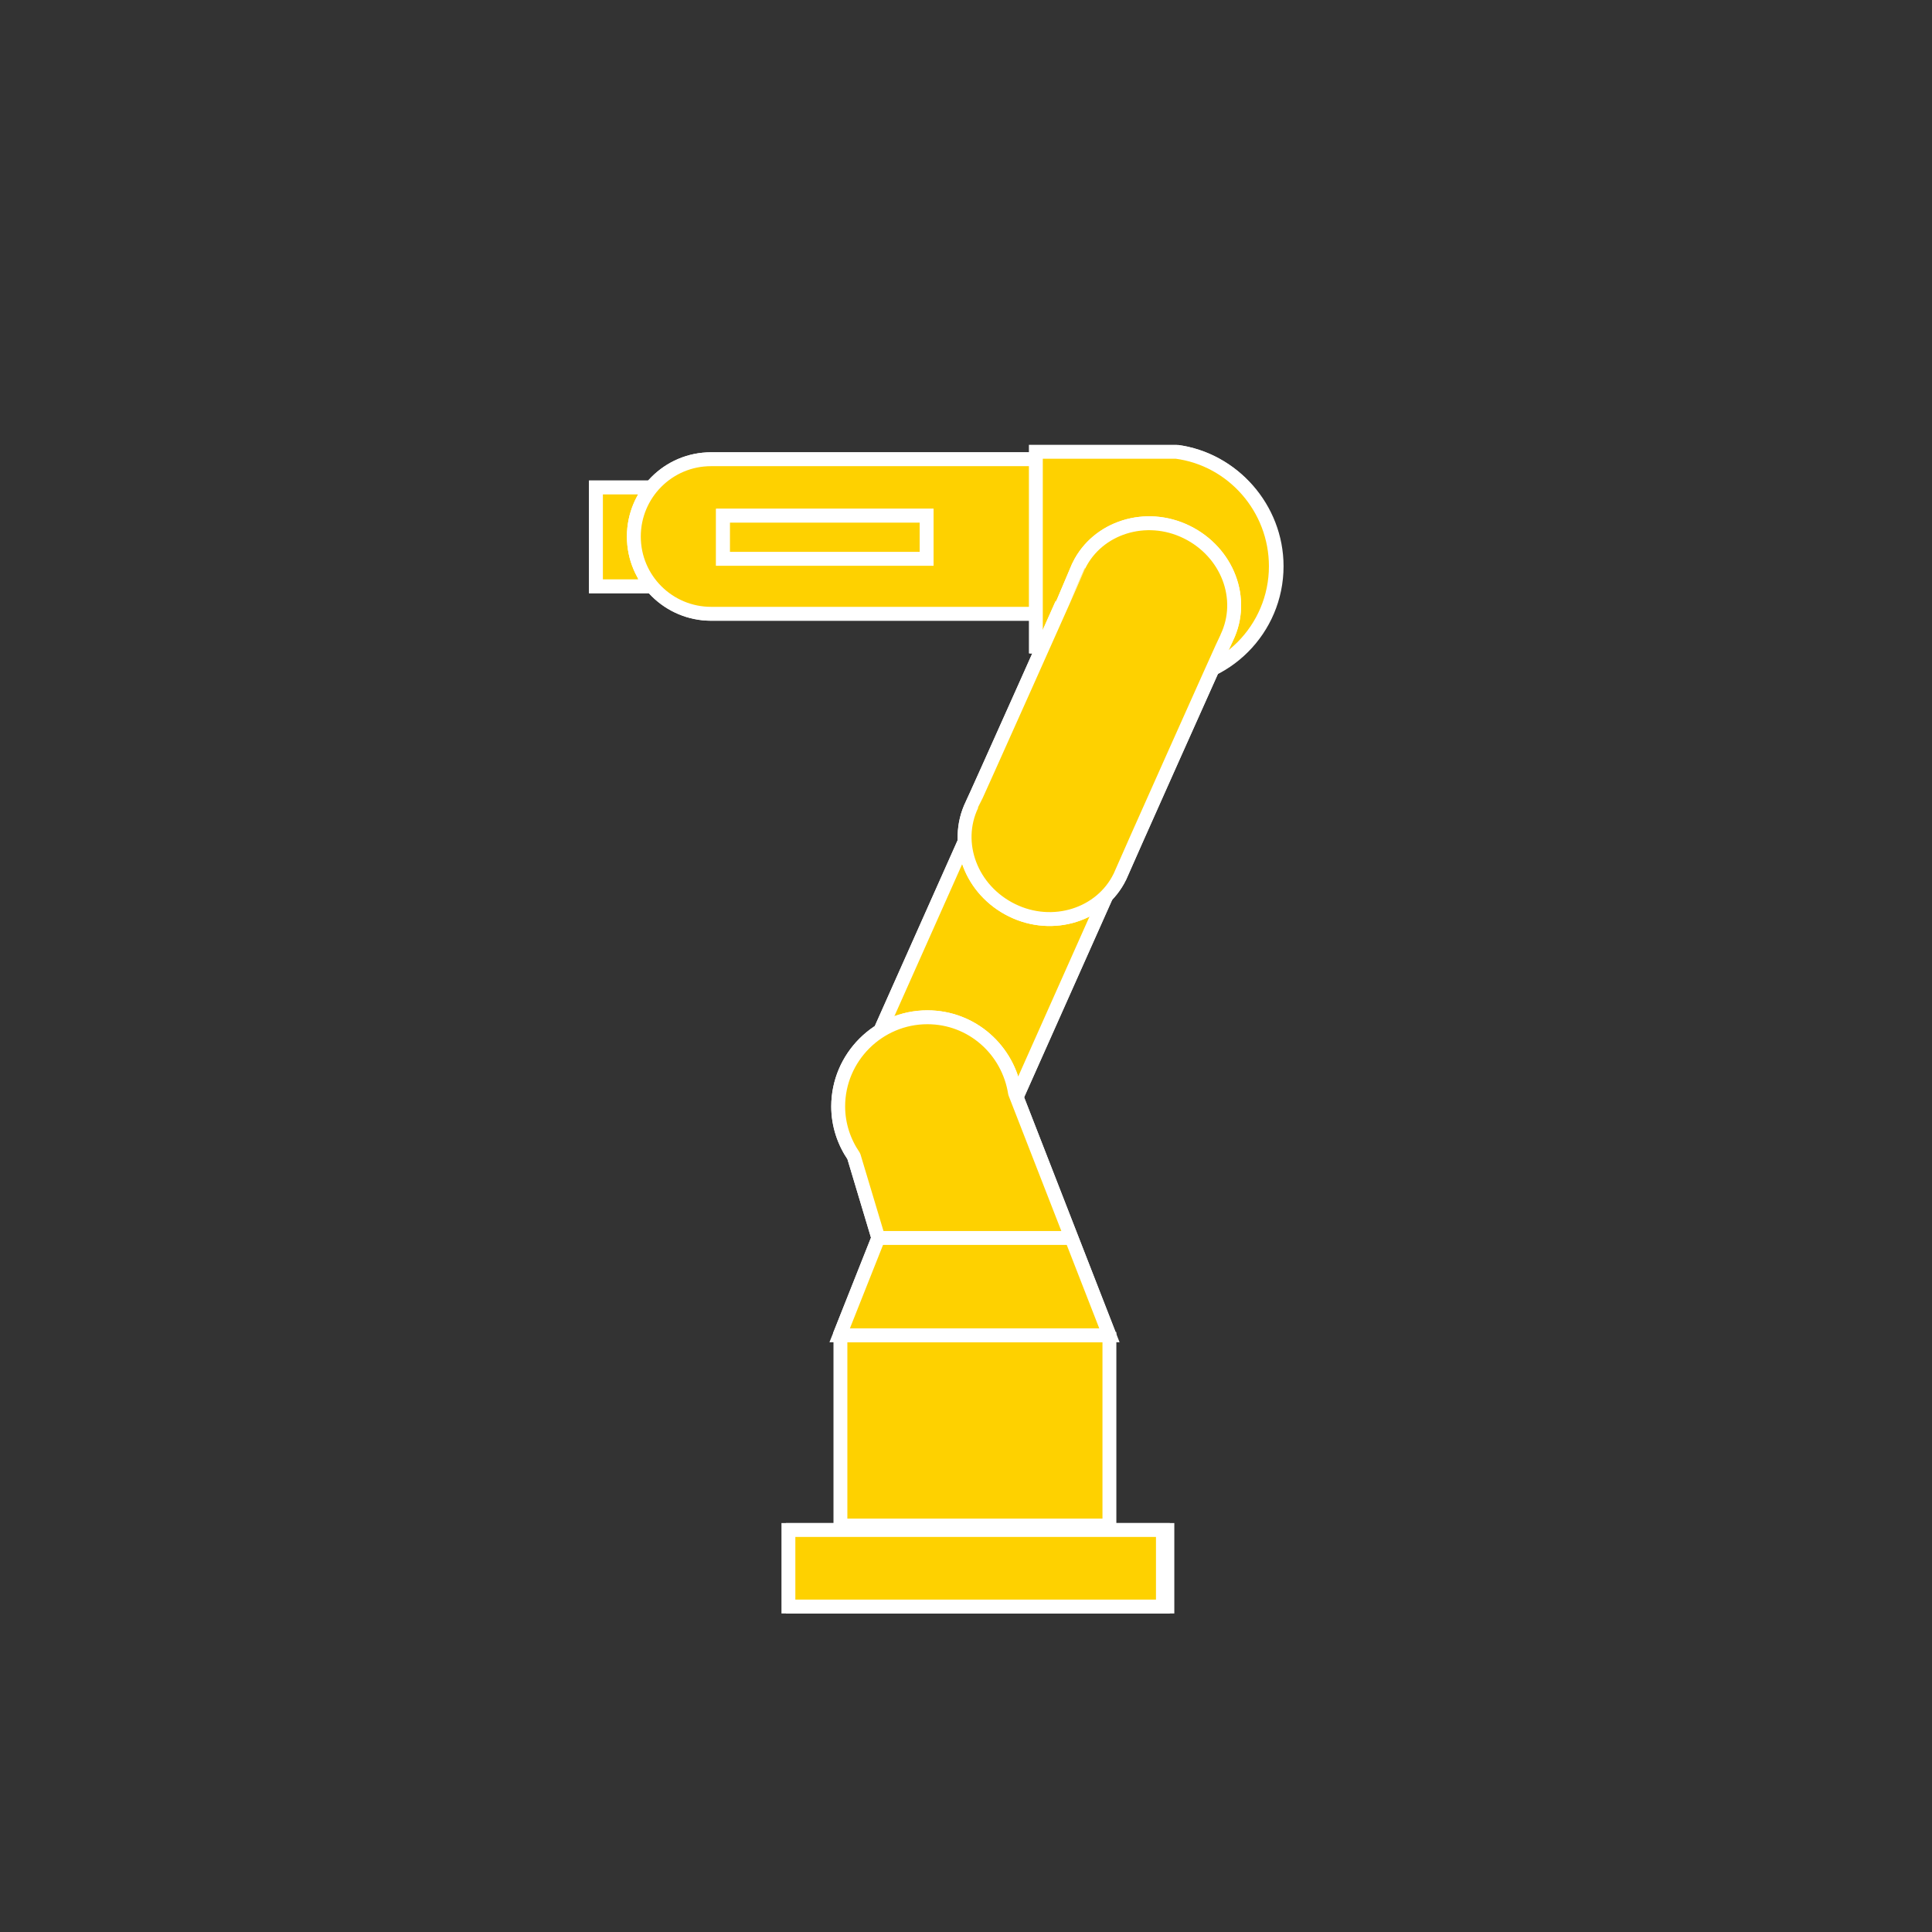 
<svg version="1.1" id="_x31_" xmlns="http://www.w3.org/2000/svg" xmlns:xlink="http://www.w3.org/1999/xlink" x="0px" y="0px"
	 viewBox="0 0 260 260" style="enable-background:new 0 0 260 260;" xml:space="preserve">
<rect x="0" y="0" width="260" height="260" fill="#333333" stroke="none"/>
<style type="text/css">
	.st0{fill:#FED100;stroke:#FFFFFF;stroke-width:1.869;stroke-miterlimit:10;}
	.st1{fill:#FED100;stroke:#FFFFFF;stroke-width:1.869;}
	.st2{fill:#FED100;stroke:#FFFFFF;stroke-width:1.869;stroke-linecap:square;}
	.st3{fill:#FED100;stroke:#FFFFFF;stroke-width:1.869;stroke-linejoin:bevel;}
	.st4{fill:none;stroke:#FFFFFF;stroke-width:1.869;stroke-miterlimit:10;}
	.st5{fill:none;stroke:#FED100;stroke-width:1.869;}
</style>
<g>
	
		<rect x="115.7" y="119.8" transform="matrix(0.407 -0.913 0.913 0.407 -39.589 199.151)" class="st0" width="35.7" height="20.4"/>
	
		<rect x="115.7" y="119.8" transform="matrix(0.407 -0.913 0.913 0.407 -39.589 199.151)" class="st1" width="35.7" height="20.4"/>
	<rect x="106.7" y="205.9" class="st0" width="50.4" height="10.3"/>
	<rect x="106.1" y="205.9" class="st1" width="50.4" height="10.3"/>
	<polyline class="st2" points="113.1,180.2 113.1,205.3 149.3,205.3 149.3,180.2 	"/>
	<g>
		<path class="st0" d="M136.6,147.1c-0.9-5.8-5.8-10.2-11.8-10.2c-6.6,0-12,5.4-12,12c0,2.5,0.8,4.8,2.1,6.7l3.3,11l-5.2,13.1h36.3
			L136.6,147.1z"/>
		<path class="st3" d="M136.6,147.1c-0.9-5.8-5.8-10.2-11.8-10.2c-6.6,0-12,5.4-12,12c0,2.5,0.8,4.8,2.1,6.7l3.3,11l-5.2,13.1h36.3
			L136.6,147.1z"/>
	</g>
	<line class="st1" x1="118.4" y1="166.6" x2="143.8" y2="166.6"/>
	<rect x="80.2" y="65.6" class="st0" width="6.6" height="13.3"/>
	<rect x="80.2" y="65.6" class="st1" width="6.6" height="13.3"/>
	<g>
		<path class="st0" d="M141.6,59.7"/>
	</g>
	<path class="st1" d="M141.6,59.7"/>
	<g>
		<path class="st0" d="M139.8,61.8H95.7c-5.8,0-10.4,4.7-10.4,10.4c0,5.8,4.7,10.4,10.4,10.4h44.2V61.8z"/>
		<path class="st1" d="M139.8,61.8H95.7c-5.8,0-10.4,4.7-10.4,10.4c0,5.8,4.7,10.4,10.4,10.4h44.2V61.8z"/>
	</g>
	<rect x="97.3" y="69.4" class="st0" width="27.4" height="5.8"/>
	<rect x="97.3" y="69.4" class="st1" width="27.4" height="5.8"/>
	<g>
		<path class="st0" d="M139.5,60.8V87h5.9c2.8,2.8,6.7,4.6,11,4.6c8.5,0,15.4-6.9,15.4-15.4c0-7.8-5.9-14.4-13.4-15.4"/>
		<path class="st1" d="M158.3,60.8L158.3,60.8h-18.9V87h5.9c2.8,2.8,6.7,4.6,11,4.6c8.5,0,15.4-6.9,15.4-15.4
			C171.7,68.4,165.9,61.8,158.3,60.8z"/>
		<path class="st0" d="M159.7,71.6c-5.5-2.7-12-0.6-14.5,4.5c0,0.1-14.3,32.1-14.4,32.2c-2.5,5.2-0.1,11.5,5.4,14.2s12,0.6,14.5-4.5
			c0.1-0.3,14.2-31.9,14.4-32.2C167.6,80.6,165.2,74.3,159.7,71.6"/>
		<path class="st1" d="M159.7,71.6c-5.5-2.7-12-0.6-14.5,4.5c0,0.1-14.3,32.1-14.4,32.2c-2.5,5.2-0.1,11.5,5.4,14.2s12,0.6,14.5-4.5
			c0.1-0.3,14.2-31.9,14.4-32.2C167.6,80.6,165.2,74.3,159.7,71.6z"/>
		<path class="st0" d="M130.5,113.4"/>
	</g>
	<path class="st1" d="M130.5,113.4"/>
	<g>
		<path class="st0" d="M119,137.6"/>
	</g>
	<path class="st1" d="M119,137.6"/>
</g>
<g>
	<rect x="483.2" y="78.8" class="st1" width="0" height="9.3"/>
	<path class="st1" d="M430,112.7"/>
	<polyline class="st1" points="432.4,108.5 432.5,108.4 432.5,108.4 432.5,108.4 434.2,108.7 438.4,109.6 440.4,111.1 440.6,111.3 
		446.1,105.2 444.2,103.1 442.4,97.4 446.4,94.4 446.4,94.4 446.4,94.4 451.3,98 452.7,100.4 460.2,97.1 459.3,94.4 459.3,94 
		460,88.4 464.2,87.5 464.8,87.4 464.8,87.4 464.8,87.4 465.2,88 467.9,92.6 468.1,95.2 468.1,95.4 476.3,95.4 476.6,92.6 
		479.6,87.4 479.6,87.4 479.6,87.4 479.9,87.4 483.2,88.1 483.2,78.8 418,78.8 418,115.7 432.7,115.7 432.8,112.5 432.7,115.7 	"/>
	<polygon class="st1" points="432.5,108.4 432.5,108.4 434.2,108.7 	"/>
	<polygon class="st1" points="452.7,100.4 452.7,100.4 451.3,98 446.4,94.4 446.4,94.4 451.3,98 	"/>
	<polygon class="st1" points="464.2,87.5 460,88.4 459.3,94 460,88.4 	"/>
	<polygon class="st1" points="464.8,87.4 464.8,87.4 465.2,88 	"/>
	<polygon class="st1" points="440.6,111.3 440.4,111.1 440.6,111.3 	"/>
	<polygon class="st1" points="468.1,95.4 468.1,95.2 468.1,95.4 	"/>
	<polygon class="st1" points="432.7,115.7 432.7,115.7 430.1,112.8 	"/>
	<polygon class="st1" points="479.6,87.4 479.6,87.4 479.9,87.4 	"/>
	<polygon class="st1" points="431.5,113.9 430,112.7 432.4,108.5 	"/>
	<polygon class="st1" points="483.2,88.1 483.2,88.1 483.2,115.7 483.2,115.7 483.2,115.7 483.2,115.7 483.2,88.1 483.2,88.1 	"/>
	<polygon class="st1" points="464.8,87.4 464.2,87.5 464.8,87.4 	"/>
	<polygon class="st1" points="483.2,88.1 479.9,87.4 483.2,88.1 	"/>
	<polygon class="st1" points="432.5,108.4 432.4,108.5 432.5,108.4 	"/>
	<polygon class="st1" points="440.4,111.1 438.4,109.6 434.2,108.7 438.4,109.6 	"/>
	<polygon class="st1" points="446.1,105.2 444.2,103.1 442.4,97.4 446.4,94.4 446.4,94.4 442.4,97.4 444.2,103.1 446.1,105.2 
		440.6,111.3 440.6,111.3 	"/>
	
		<rect x="432.7" y="115.7" transform="matrix(0.707 -0.707 0.707 0.707 52.307 357.678)" class="st1" width="50.5" height="0"/>
	<polygon class="st1" points="468.1,95.2 467.9,92.6 465.2,88 467.9,92.6 	"/>
	<polygon class="st1" points="476.6,92.6 479.6,87.4 479.6,87.4 476.6,92.6 476.3,95.4 476.3,95.4 	"/>
	<polygon class="st1" points="460.2,97.1 459.3,94.4 459.3,94 459.3,94.4 460.2,97.1 452.7,100.4 452.7,100.4 	"/>
	<rect x="483.2" y="88.1" class="st1" width="0" height="27.6"/>
	<g>
		<path class="st4" d="M418,78.8v36.9h14.7h50.5h0V88.1v-9.3h0H418z M432.4,108.5L432.4,108.5l1.8,0.3l4.2,0.9l2,1.4l0.3,0.2v0l0,0
			l5.5-6.1l-1.9-2.1l-1.8-5.8l4-2.9l4.9,3.5l1.4,2.4v0v0l7.5-3.3l-0.9-2.7l0-0.4l0.6-5.6l4.3-0.9l0.6-0.1l0.4,0.6l2.7,4.6l0.3,2.6
			l0,0.2l0,0h8.2h0l0.3-2.8l3-5.2l0.3,0.1l3.2,0.7v27.6h-50.5l-2-3.8L432.4,108.5"/>
		<path class="st1" d="M408.6,71.2v120.5h83.9V71.2H408.6z M483.2,88.1v27.6h0h-50.5H418V78.8h65.2h0V88.1z"/>
		<polygon class="st1" points="432.7,115.7 483.2,115.7 483.2,88.1 479.9,87.4 479.6,87.4 476.6,92.6 476.3,95.4 476.3,95.4 
			468.1,95.4 468.1,95.4 468.1,95.2 467.9,92.6 465.2,88 464.8,87.4 464.2,87.5 460,88.4 459.3,94 459.3,94.4 460.2,97.1 
			452.7,100.4 452.7,100.4 452.7,100.4 451.3,98 446.4,94.4 442.4,97.4 444.2,103.1 446.1,105.2 440.6,111.3 440.4,111.1 
			438.4,109.6 434.2,108.7 432.5,108.4 432.4,108.5 430.4,112 		"/>
	</g>
</g>
<rect x="417.8" y="165.8" class="st1" width="12" height="18"/>
<rect x="438" y="124.6" class="st1" width="45.1" height="11.2"/>
<g>
	<circle class="st1" cx="423.7" cy="129.9" r="6.7"/>
	<circle class="st1" cx="423.7" cy="151.4" r="6.7"/>
</g>
<rect x="438" y="145.3" class="st1" width="45.1" height="38.4"/>
<path class="st1" d="M437.8,130.4"/>
<path class="st1" d="M437.8,153.2"/>
<line class="st1" x1="437.8" y1="164.5" x2="483.4" y2="164.5"/>
<line class="st1" x1="437.8" y1="174.1" x2="483.4" y2="174.1"/>
<line class="st1" x1="417.1" y1="174.8" x2="430.1" y2="174.8"/>
<path class="st1" d="M437.8,172"/>
<path class="st1" d="M474.3,122"/>
<path class="st1" d="M474.3,137.8"/>
<line class="st1" x1="449.2" y1="144.8" x2="449.2" y2="183.5"/>
<line class="st1" x1="449.2" y1="125.1" x2="449.2" y2="135.2"/>
<line class="st1" x1="460.6" y1="144.8" x2="460.6" y2="183.5"/>
<line class="st1" x1="460.6" y1="125.1" x2="460.6" y2="135.2"/>
<line class="st1" x1="472" y1="144.8" x2="472" y2="183.5"/>
<line class="st1" x1="472" y1="125.1" x2="472" y2="135.2"/>
<path class="st1" d="M474.3,144.8"/>
<path class="st1" d="M483.4,172"/>
<path class="st1" d="M483.4,130.4"/>
<path class="st1" d="M483.4,153.2"/>
<path class="st1" d="M474.3,183.5"/>
<line class="st1" x1="437.8" y1="154.9" x2="483.4" y2="154.9"/>
<g>
	<rect x="742.2" y="104.6" class="st1" width="35.9" height="64.8"/>
	<path class="st1" d="M753.5,94.4v-5.5c-3.3,0.3-3.2,1.2-3.2,1.2v1.7C750.2,91.8,750.2,92.7,753.5,94.4z M753.5,149.4v-5.5
		c-3.3,0.3-3.2,1.2-3.2,1.2v1.7C750.2,146.8,750.2,147.6,753.5,149.4z M753.5,76.1v-5.5c-3.3,0.3-3.2,1.2-3.2,1.2v1.7
		C750.2,73.5,750.2,74.3,753.5,76.1z M753.5,112.8v-5.5c-3.3,0.3-3.2,1.2-3.2,1.2v1.7C750.2,110.1,750.2,111,753.5,112.8z
		 M753.5,131.1v-5.5c-3.3,0.3-3.2,1.2-3.2,1.2v1.7C750.2,128.4,750.2,129.3,753.5,131.1z M767.5,129.8v7.2c3.8-0.2,3.8-1.2,3.8-1.2
		v-3C771.3,132.7,771.3,131.8,767.5,129.8z M771.3,80.8v-5.5v-5.5c0,0,0,1-3.8,1.2v11C771.3,81.8,771.3,80.8,771.3,80.8z
		 M767.5,148.1v7.2c3.8-0.2,3.8-1.2,3.8-1.2v-3C771.3,151.1,771.3,150.1,767.5,148.1z M767.5,111.5v7.2c3.8-0.2,3.8-1.2,3.8-1.2v-3
		C771.3,114.4,771.3,113.4,767.5,111.5z M767.5,93.2v7.2c3.8-0.2,3.8-1.2,3.8-1.2v-3C771.3,96.1,771.3,95.1,767.5,93.2z
		 M760.8,163.6l10.6-5.2c0,0,0-1.9-10.6-5.8c-10.7-3.9-10.5-5.8-10.5-5.8v5.5C750.2,152.3,750.1,159.6,760.8,163.6z M760.8,145.2
		c10.6,3.9,10.6,5.8,10.6,5.8v-5.5v-5.5c0,0,0-1.9-10.6-5.8c-10.7-3.9-10.5-5.8-10.5-5.8v5.5v5.5
		C750.2,139.4,750.1,141.3,760.8,145.2z M760.8,126.9c10.6,3.9,10.6,5.8,10.6,5.8v-5.5v-5.5c0,0,0-1.9-10.6-5.8
		c-10.7-3.9-10.5-5.8-10.5-5.8v5.5v5.5C750.2,121.1,750.1,123,760.8,126.9z M760.8,108.6c10.6,3.9,10.6,5.8,10.6,5.8v-5.5v-5.5
		c0,0,0-1.9-10.6-5.8c-10.7-3.9-10.5-5.8-10.5-5.8v5.5v5.5C750.2,102.8,750.1,104.7,760.8,108.6z M750.2,84.5V79v-5.5
		c0,0-0.2,1.9,10.5,5.8c10.6,3.9,10.6,5.8,10.6,5.8v5.5v5.5c0,0,0-1.9-10.6-5.8C750.1,86.3,750.2,84.5,750.2,84.5z"/>
	<path class="st1" d="M760.8,79.2c3,1.1,5.1,2.1,6.6,2.9V62.8h-13.9V76C755.1,76.9,757.4,77.9,760.8,79.2z M760.8,152.3
		c3,1.1,5.1,2.1,6.6,2.9v-7.1c-1.5-0.8-3.6-1.7-6.6-2.9c-3.4-1.3-5.7-2.3-7.2-3.2v7C755.1,150,757.4,151,760.8,152.3z M753.6,87.2
		v7.1c1.5,0.8,3.8,1.9,7.2,3.2c3,1.1,5.1,2.1,6.6,2.9v-7.1c-1.5-0.8-3.6-1.7-6.6-2.9C757.4,89.1,755.1,88.1,753.6,87.2z
		 M760.8,134.1c3,1.1,5.1,2,6.6,2.8v-7.2c-1.5-0.8-3.6-1.7-6.6-2.8c-3.4-1.2-5.7-2.3-7.2-3.1v7.2
		C755.1,131.8,757.4,132.8,760.8,134.1z M767.4,118.6v-7c-1.5-0.8-3.5-1.7-6.6-2.9c-3.4-1.3-5.7-2.3-7.2-3.2l-0.1,7
		c1.5,0.8,3.8,1.9,7.2,3.2C763.8,116.9,765.9,117.8,767.4,118.6z"/>
	<path class="st1" d="M771.8,95H793v9.2h-21.4 M750.2,104.2H720V95h9.3h20.9L750.2,104.2z M724.2,176.2v14.4h12.9V185h39v5.5h12.9
		v-14.4H724.2z M790.6,176.2h-68l-9.1-7.2h86.3L790.6,176.2z M799.7,169h-21.6v-64.8h21.6V169z M742.2,169h-28.8v-64.8h28.8V169z
		 M742.2,169h-28.8v-64.8h28.8V169z"/>
</g>
<rect x="1134.6" y="85.8" class="st1" width="8.1" height="8.8"/>
<rect x="1133.6" y="85.8" class="st1" width="8.1" height="8.6"/>
<polyline class="st1" points="1043.5,138.7 1011.1,138.7 1011.1,94.3 1044.2,94.3 "/>
<polyline class="st1" points="1107.8,138.7 1150.9,138.7 1150.9,97.8 1150.9,94.3 1099.6,94.3 1099.6,138.7 1135,138.7 "/>
<rect x="1023.3" y="138.7" class="st1" width="116.1" height="27"/>
<line class="st1" x1="1139.4" y1="165.7" x2="1023.3" y2="165.7"/>
<rect x="1044.8" y="87.6" class="st1" width="54.9" height="51"/>
<line class="st1" x1="1150.4" y1="100.7" x2="1099.1" y2="100.7"/>
<line class="st1" x1="1044.8" y1="100.7" x2="1011.2" y2="100.7"/>
<rect x="1064.2" y="99.2" class="st1" width="8.7" height="28"/>
<rect x="1072.9" y="99.2" class="st1" width="7.5" height="28"/>
<line class="st1" x1="1072.9" y1="88.3" x2="1072.9" y2="138.8"/>
<polygon class="st1" points="1072.9,108.9 1086.6,111.3 1089,111.3 1089,108.9 1099.7,108.9 1099.7,118.1 1089,118.1 1089,115.7 
	1086.6,115.7 1072.9,118.2 "/>
<g>
	<path class="st1" d="M1063.2,118.9c-0.4-1.6-2.1-2.6-3.7-2.2c-0.4,0.1-1.1,0.3-1.1,0.3l-9.3,2.5c0,0-0.6,0.1-0.9,0.2
		c-1.6,0.4-2.6,2.1-2.2,3.7c0.4,1.6,2.1,2.6,3.7,2.2c0.3-0.1,0.9-0.2,0.9-0.2l9.3-2.5c0,0,0.7-0.2,1.1-0.3
		C1062.7,122.2,1063.6,120.5,1063.2,118.9"/>
	<path class="st1" d="M1063.2,118.9c-0.4-1.6-2.1-2.6-3.7-2.2c-0.4,0.1-1.1,0.3-1.1,0.3l-9.3,2.5c0,0-0.6,0.1-0.9,0.2
		c-1.6,0.4-2.6,2.1-2.2,3.7c0.4,1.6,2.1,2.6,3.7,2.2c0.3-0.1,0.9-0.2,0.9-0.2l9.3-2.5c0,0,0.7-0.2,1.1-0.3
		C1062.7,122.2,1063.6,120.5,1063.2,118.9z"/>
	<path class="st1" d="M1063.2,107.5c-0.4,1.6-2.1,2.6-3.7,2.2c-0.4-0.1-1.1-0.3-1.1-0.3l-9.3-2.5c0,0-0.6-0.1-0.9-0.2
		c-1.6-0.4-2.6-2.1-2.2-3.7c0.4-1.6,2.1-2.6,3.7-2.2c0.3,0.1,0.9,0.2,0.9,0.2l9.3,2.5c0,0,0.7,0.2,1.1,0.3
		C1062.7,104.2,1063.6,105.9,1063.2,107.5"/>
	<path class="st1" d="M1063.2,107.5c-0.4,1.6-2.1,2.6-3.7,2.2c-0.4-0.1-1.1-0.3-1.1-0.3l-9.3-2.5c0,0-0.6-0.1-0.9-0.2
		c-1.6-0.4-2.6-2.1-2.2-3.7c0.4-1.6,2.1-2.6,3.7-2.2c0.3,0.1,0.9,0.2,0.9,0.2l9.3,2.5c0,0,0.7,0.2,1.1,0.3
		C1062.7,104.2,1063.6,105.9,1063.2,107.5z"/>
</g>
<polygon class="st1" points="1023.3,165.7 1023.3,180 1034,180 1034,174.5 1128.3,174.5 1128.3,180 1139.4,180 1139.4,165.7 "/>
<rect x="1351.9" y="148.7" class="st1" width="60.9" height="34.7"/>
<rect x="1351.9" y="148.7" class="st1" width="60.9" height="34.7"/>
<rect x="1365" y="104.1" class="st1" width="70.6" height="37.9"/>
<rect x="1365" y="104.1" class="st1" width="70.6" height="37.9"/>
<rect x="1385.7" y="63.5" class="st1" width="35.8" height="36.4"/>
<rect x="1385.7" y="63.5" class="st1" width="35.8" height="36.4"/>
<rect x="1442.5" y="116" class="st1" width="42.1" height="32.8"/>
<rect x="1442.5" y="116" class="st1" width="42.1" height="32.8"/>
<rect x="1412.8" y="148.7" class="st1" width="22.8" height="34.7"/>
<rect x="1412.8" y="148.7" class="st1" width="22.8" height="34.7"/>
<rect x="1435.7" y="148.7" class="st1" width="48.9" height="34.7"/>
<rect x="1435.7" y="148.7" class="st1" width="48.9" height="34.7"/>
<rect x="1365" y="142" class="st1" width="70.6" height="6.7"/>
<rect x="1365" y="142" class="st1" width="70.6" height="6.7"/>
<rect x="1360.2" y="183.4" class="st1" width="11.6" height="4.3"/>
<rect x="1360.2" y="183.4" class="st1" width="11.6" height="4.3"/>
<rect x="1465.9" y="183.4" class="st1" width="11.6" height="4.3"/>
<rect x="1465.9" y="183.4" class="st1" width="11.6" height="4.3"/>
<rect x="1371.9" y="110.4" class="st1" width="57.2" height="19.3"/>
<rect x="1371.9" y="110.4" class="st1" width="57.2" height="19.3"/>
<line class="st1" x1="1403.5" y1="96.4" x2="1403.5" y2="129.7"/>
<line class="st5" x1="1403.5" y1="98.8" x2="1403.5" y2="104.9"/>
<polyline class="st1" points="1428.9,122.1 1417.5,122.1 1423.9,117 1414.8,117 1409.9,120.5 1397.6,120.5 1392,124.1 1382.4,124.1 
	1393.5,117 1385.3,117 1379.7,119.9 1371.9,119.9 "/>
<polyline class="st1" points="1428.9,122.1 1417.5,122.1 1423.9,117 1414.8,117 1409.9,120.5 1397.6,120.5 1392,124.1 1382.4,124.1 
	1393.5,117 1385.3,117 1379.7,119.9 1371.9,119.9 "/>
<polygon class="st1" points="1408,96.4 1399.3,96.4 1396.6,84.3 1410.7,84.3 "/>
<polygon class="st1" points="1408,96.4 1399.3,96.4 1396.6,84.3 1410.7,84.3 "/>
</svg>
